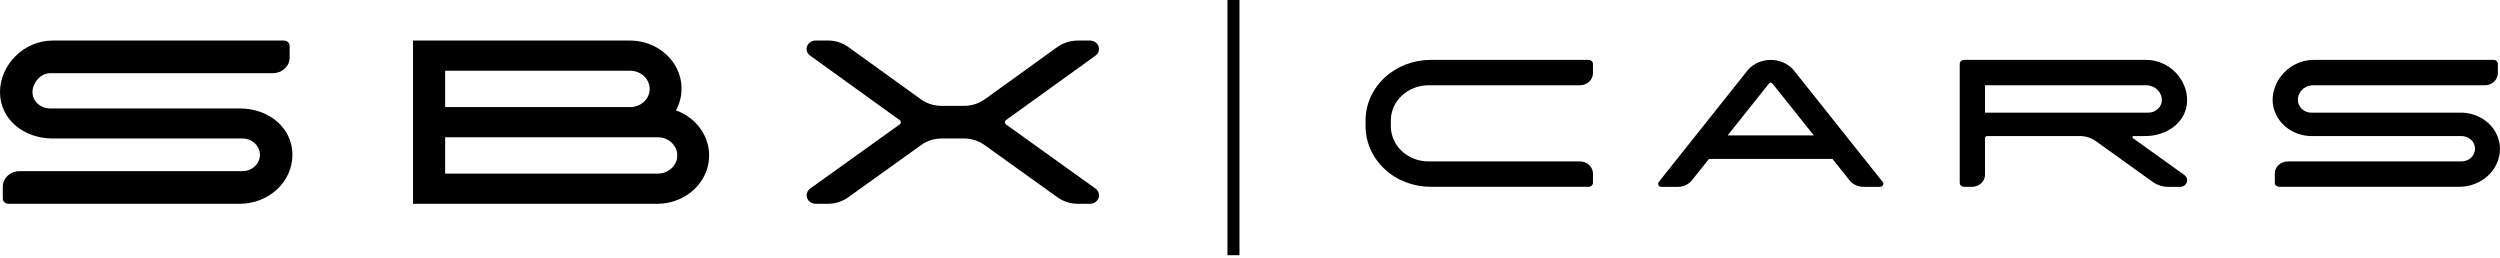<svg width="252" height="26" viewBox="0 0 252 26" fill="none" xmlns="http://www.w3.org/2000/svg">
<path d="M27.508 7.379H5.044C4.068 7.379 3.275 8.376 3.275 9.286C3.276 9.722 3.462 10.141 3.794 10.449C4.126 10.757 4.575 10.931 5.044 10.931H24.168C27.1 10.931 29.476 12.879 29.476 15.605C29.476 16.253 29.339 16.895 29.072 17.494C28.805 18.093 28.414 18.637 27.922 19.095C27.429 19.553 26.843 19.917 26.2 20.165C25.555 20.413 24.865 20.541 24.168 20.541H0.844C0.695 20.541 0.552 20.485 0.446 20.387C0.341 20.289 0.281 20.156 0.281 20.017V18.82C0.282 18.403 0.46 18.005 0.777 17.71C1.094 17.416 1.523 17.251 1.97 17.251H24.431C24.901 17.251 25.351 17.078 25.682 16.769C26.014 16.461 26.201 16.042 26.201 15.606C26.201 15.169 26.014 14.751 25.682 14.442C25.351 14.133 24.901 13.96 24.431 13.96H5.308C2.377 13.96 0 12.012 0 9.286C0 6.56 2.377 4.088 5.308 4.088H28.632C28.782 4.088 28.925 4.143 29.03 4.241C29.136 4.339 29.195 4.472 29.195 4.611V5.809C29.195 6.225 29.017 6.624 28.701 6.918C28.385 7.213 27.956 7.378 27.508 7.379Z" fill="#000"/>
<path d="M110.782 4.936C110.782 5.065 110.751 5.192 110.69 5.308C110.629 5.424 110.541 5.525 110.431 5.604L101.391 12.115C101.357 12.14 101.329 12.171 101.31 12.207C101.291 12.243 101.281 12.283 101.281 12.323C101.281 12.363 101.291 12.402 101.31 12.438C101.329 12.475 101.357 12.506 101.391 12.53L110.428 19.009C110.538 19.088 110.628 19.19 110.689 19.306C110.751 19.422 110.782 19.55 110.782 19.68V19.695C110.782 19.92 110.686 20.135 110.516 20.294C110.345 20.453 110.113 20.542 109.872 20.542H108.65C107.905 20.542 107.182 20.312 106.592 19.889L99.231 14.613C98.64 14.19 97.916 13.961 97.171 13.96H94.919C94.174 13.961 93.45 14.19 92.86 14.613L85.5 19.889C84.91 20.312 84.186 20.543 83.44 20.543H82.217C81.976 20.543 81.744 20.453 81.574 20.294C81.403 20.136 81.307 19.92 81.307 19.695V19.68C81.307 19.551 81.339 19.423 81.4 19.307C81.462 19.19 81.551 19.089 81.661 19.01L90.698 12.531C90.732 12.506 90.76 12.475 90.779 12.439C90.798 12.403 90.808 12.363 90.808 12.323C90.808 12.283 90.798 12.244 90.779 12.208C90.76 12.172 90.732 12.14 90.698 12.116L81.66 5.604C81.509 5.496 81.398 5.347 81.344 5.178C81.289 5.008 81.292 4.827 81.354 4.659C81.416 4.491 81.532 4.346 81.687 4.243C81.842 4.141 82.028 4.086 82.219 4.086H83.463C84.207 4.088 84.929 4.318 85.517 4.742L92.83 10.012C93.421 10.438 94.148 10.67 94.896 10.669H97.194C97.942 10.669 98.669 10.438 99.26 10.012L106.574 4.745C107.162 4.321 107.885 4.091 108.628 4.089H109.87C110.112 4.089 110.344 4.179 110.515 4.338C110.686 4.497 110.782 4.712 110.782 4.937V4.936Z" fill="#000"/>
<path d="M124.938 0H123.726V25.725H124.938V0Z" fill="#000"/>
<path d="M160.132 6.037H144.21C142.47 6.037 140.801 6.68 139.571 7.824C138.341 8.969 137.65 10.521 137.65 12.139V12.731C137.65 13.532 137.82 14.325 138.15 15.065C138.479 15.805 138.963 16.478 139.572 17.044C140.181 17.61 140.904 18.06 141.7 18.366C142.496 18.672 143.348 18.83 144.21 18.83H160.133C160.19 18.83 160.247 18.82 160.3 18.799C160.353 18.779 160.402 18.749 160.442 18.711C160.483 18.673 160.515 18.628 160.537 18.579C160.559 18.53 160.57 18.477 160.57 18.423V17.493C160.57 17.169 160.432 16.859 160.186 16.63C159.939 16.401 159.606 16.273 159.257 16.272H144.002C143.502 16.273 143.008 16.181 142.546 16.003C142.084 15.825 141.665 15.565 141.312 15.236C140.958 14.908 140.678 14.518 140.487 14.088C140.296 13.659 140.198 13.199 140.198 12.734V12.134C140.198 11.195 140.599 10.296 141.312 9.632C142.025 8.968 142.993 8.596 144.002 8.596H159.257C159.606 8.596 159.939 8.467 160.186 8.238C160.432 8.009 160.57 7.699 160.57 7.375V6.444C160.57 6.39 160.559 6.337 160.537 6.288C160.515 6.239 160.483 6.194 160.442 6.156C160.402 6.118 160.353 6.088 160.3 6.068C160.247 6.047 160.19 6.037 160.132 6.037Z" fill="#000"/>
<path d="M180.734 6.987C180.454 6.689 180.109 6.45 179.722 6.286C179.334 6.122 178.914 6.038 178.488 6.038C178.063 6.038 177.642 6.122 177.254 6.286C176.867 6.45 176.522 6.689 176.242 6.987L167.197 18.348C167.161 18.394 167.139 18.447 167.134 18.503C167.129 18.56 167.14 18.616 167.168 18.666C167.195 18.717 167.237 18.759 167.289 18.789C167.34 18.818 167.4 18.834 167.46 18.834H169.139C169.413 18.834 169.683 18.775 169.927 18.66C170.172 18.546 170.384 18.38 170.546 18.175L172.264 16.018H184.714L186.431 18.175C186.594 18.38 186.806 18.546 187.05 18.66C187.295 18.775 187.565 18.834 187.839 18.834H189.517C189.578 18.834 189.637 18.818 189.689 18.788C189.74 18.759 189.782 18.716 189.809 18.666C189.837 18.616 189.848 18.56 189.843 18.503C189.838 18.447 189.817 18.394 189.781 18.348L180.736 6.987H180.734ZM174.148 13.646L178.314 8.419C178.334 8.394 178.36 8.373 178.391 8.358C178.421 8.344 178.455 8.337 178.489 8.337C178.523 8.337 178.556 8.344 178.587 8.358C178.617 8.373 178.643 8.394 178.663 8.419L182.829 13.646H174.15H174.148Z" fill="#000"/>
<path d="M215.057 13.714H216.235C218.473 13.714 220.38 12.3 220.457 10.219C220.542 8.034 218.662 6.037 216.334 6.037H197.979C197.921 6.037 197.864 6.047 197.811 6.068C197.758 6.088 197.71 6.118 197.669 6.156C197.629 6.194 197.596 6.239 197.575 6.288C197.553 6.337 197.541 6.39 197.541 6.444V18.424C197.541 18.478 197.553 18.531 197.575 18.58C197.596 18.629 197.629 18.674 197.669 18.712C197.71 18.75 197.758 18.78 197.811 18.8C197.864 18.821 197.921 18.831 197.979 18.831H198.777C198.949 18.831 199.12 18.8 199.279 18.738C199.438 18.677 199.583 18.587 199.704 18.474C199.826 18.361 199.923 18.226 199.988 18.078C200.054 17.93 200.088 17.772 200.088 17.612V13.917C200.088 13.863 200.111 13.811 200.152 13.773C200.193 13.735 200.249 13.713 200.307 13.713H209.652C210.231 13.713 210.795 13.892 211.253 14.222L216.986 18.331C217.445 18.659 218.008 18.838 218.587 18.838H219.747C219.85 18.838 219.951 18.817 220.045 18.778C220.138 18.738 220.221 18.681 220.288 18.609C220.356 18.537 220.406 18.452 220.435 18.361C220.464 18.269 220.472 18.173 220.458 18.079C220.426 17.897 220.319 17.734 220.16 17.625L214.986 13.915C214.966 13.9 214.952 13.881 214.944 13.859C214.937 13.836 214.938 13.813 214.945 13.791C214.953 13.769 214.968 13.75 214.988 13.736C215.008 13.722 215.032 13.714 215.057 13.714ZM200.089 11.357V8.596H216.483C216.869 8.636 217.226 8.805 217.489 9.07C217.752 9.335 217.904 9.68 217.917 10.04C217.922 10.211 217.891 10.382 217.824 10.541C217.757 10.701 217.657 10.847 217.528 10.97C217.4 11.092 217.247 11.19 217.077 11.257C216.907 11.324 216.725 11.358 216.541 11.358H200.086L200.089 11.357Z" fill="#000"/>
<path d="M247.872 11.358H233.002C232.821 11.358 232.642 11.325 232.475 11.261C232.308 11.197 232.156 11.102 232.028 10.983C231.901 10.865 231.799 10.723 231.73 10.568C231.661 10.413 231.626 10.246 231.626 10.078C231.618 9.717 231.755 9.366 232.008 9.092C232.262 8.818 232.616 8.641 233.002 8.596H250.469C250.817 8.596 251.151 8.467 251.397 8.238C251.643 8.009 251.781 7.699 251.782 7.375V6.444C251.781 6.336 251.735 6.232 251.653 6.156C251.571 6.08 251.46 6.037 251.344 6.037H233.207C230.927 6.037 229.08 7.958 229.08 10.079C229.084 10.572 229.196 11.06 229.407 11.512C229.619 11.965 229.927 12.373 230.312 12.712C230.698 13.052 231.152 13.315 231.65 13.487C232.147 13.659 232.677 13.736 233.207 13.714H248.08C248.263 13.71 248.445 13.741 248.615 13.803C248.785 13.866 248.94 13.96 249.071 14.079C249.202 14.198 249.306 14.34 249.377 14.497C249.447 14.654 249.484 14.823 249.484 14.993C249.484 15.163 249.447 15.332 249.377 15.489C249.306 15.646 249.202 15.788 249.071 15.907C248.94 16.026 248.785 16.12 248.615 16.183C248.445 16.245 248.263 16.276 248.08 16.272H230.611C230.263 16.272 229.929 16.401 229.683 16.629C229.437 16.858 229.298 17.168 229.298 17.492V18.424C229.298 18.478 229.309 18.531 229.331 18.58C229.353 18.629 229.385 18.674 229.426 18.712C229.467 18.75 229.515 18.78 229.568 18.8C229.621 18.821 229.678 18.831 229.736 18.831H247.872C248.966 18.831 250.016 18.427 250.79 17.707C251.565 16.987 252 16.011 252 14.993C251.995 14.499 251.884 14.011 251.672 13.559C251.46 13.106 251.152 12.698 250.767 12.359C250.381 12.02 249.926 11.756 249.429 11.584C248.931 11.412 248.402 11.335 247.872 11.358Z" fill="#000"/>
<path d="M68.138 11.126C68.539 10.388 68.732 9.568 68.696 8.743C68.661 7.917 68.4 7.114 67.937 6.408C67.474 5.703 66.825 5.12 66.051 4.714C65.277 4.307 64.405 4.092 63.517 4.088H41.633V20.543H66.298C67.516 20.53 68.691 20.124 69.621 19.393C70.552 18.663 71.18 17.654 71.397 16.54C71.615 15.425 71.408 14.275 70.813 13.287C70.218 12.299 69.272 11.535 68.137 11.125L68.138 11.126ZM44.871 7.13H63.517C64.039 7.13 64.54 7.323 64.91 7.667C65.279 8.01 65.487 8.477 65.487 8.963C65.487 9.449 65.279 9.915 64.91 10.258C64.54 10.602 64.039 10.795 63.517 10.795H44.871V7.13ZM66.299 17.5H44.871V13.835H66.299C66.822 13.835 67.323 14.028 67.692 14.372C68.062 14.715 68.27 15.181 68.27 15.668C68.27 16.154 68.062 16.62 67.692 16.963C67.323 17.307 66.822 17.5 66.299 17.5Z" fill="#000"/>
</svg>
